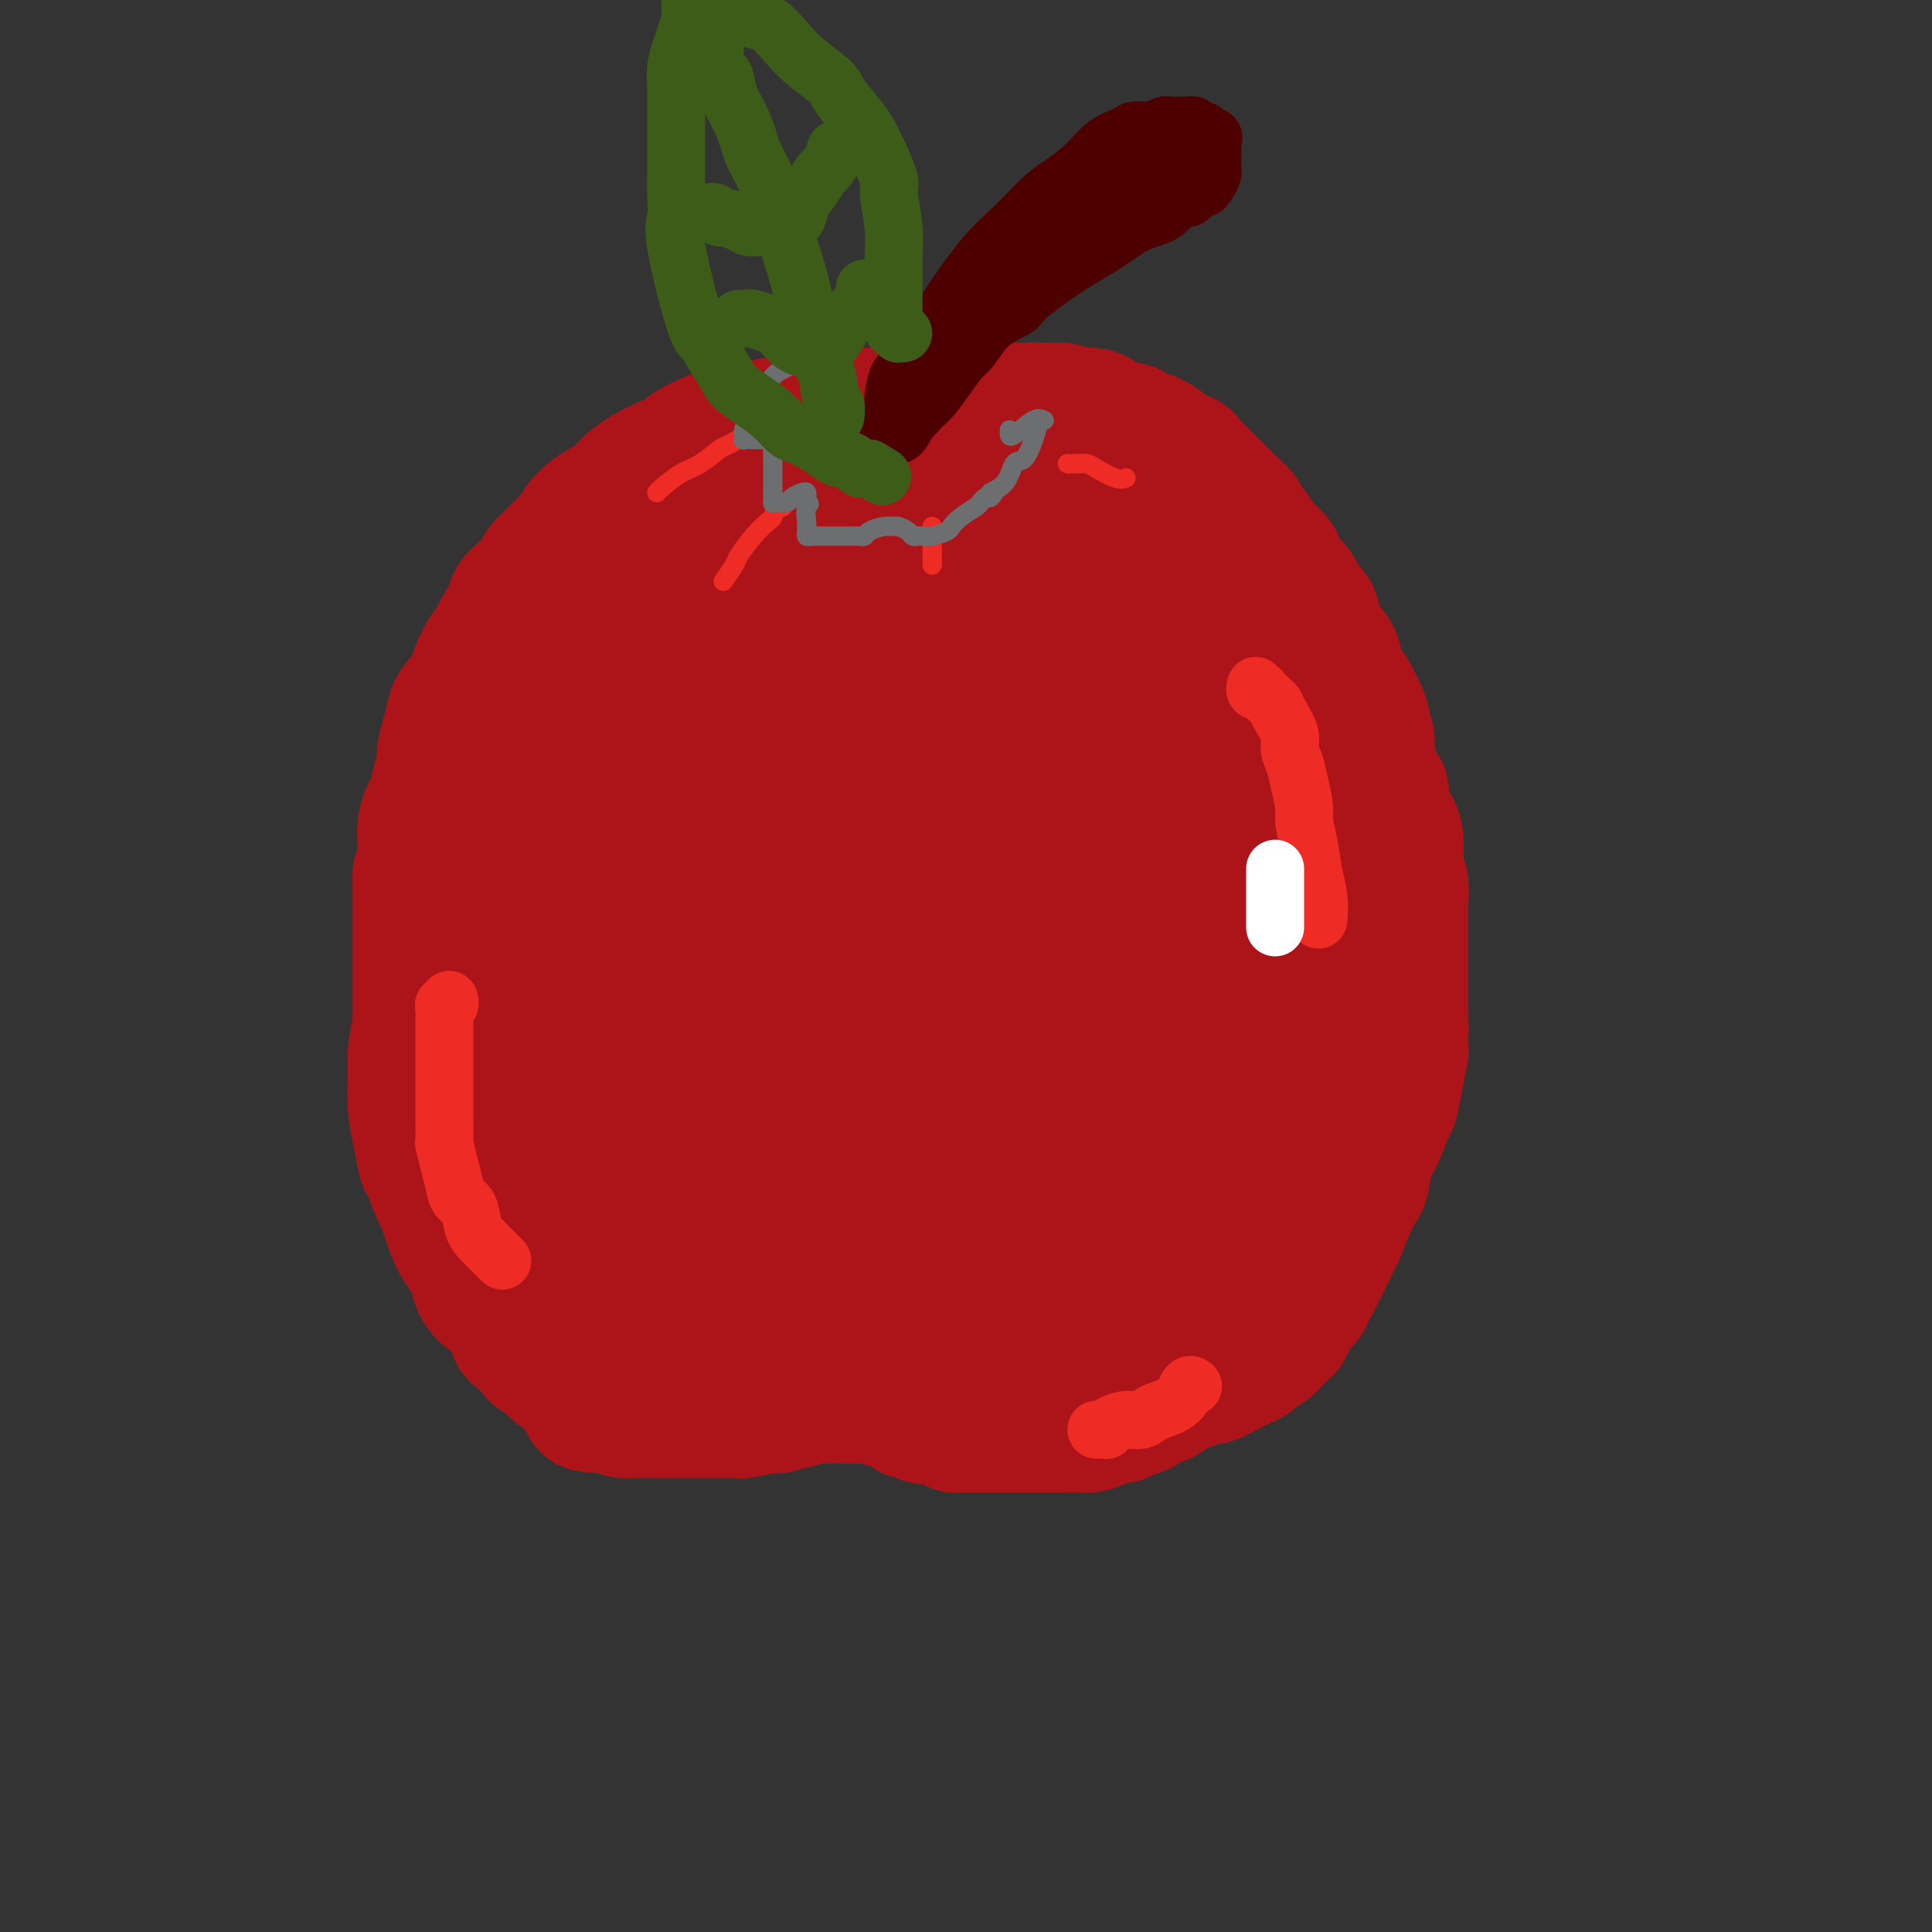 <svg viewBox='0 0 400 400' version='1.1' xmlns='http://www.w3.org/2000/svg' xmlns:xlink='http://www.w3.org/1999/xlink'><rect x="0" y="0" width="400" height="400" fill="#333333" stroke="none"/><g fill='none' stroke='rgb(173,20,25)' stroke-width='20' stroke-linecap='round' stroke-linejoin='round'><path d='M241,92c-0.449,-0.000 -0.899,-0.000 -1,0c-0.101,0.000 0.146,0.000 0,0c-0.146,-0.000 -0.685,-0.000 -1,0c-0.315,0.000 -0.406,0.000 -1,0c-0.594,-0.000 -1.693,-0.000 -2,0c-0.307,0.000 0.176,0.000 0,0c-0.176,-0.000 -1.012,-0.000 -2,0c-0.988,0.000 -2.127,0.000 -3,0c-0.873,-0.000 -1.478,-0.000 -2,0c-0.522,0.000 -0.960,0.000 -2,0c-1.040,-0.000 -2.682,-0.000 -4,0c-1.318,0.000 -2.311,0.000 -3,0c-0.689,-0.000 -1.074,-0.000 -2,0c-0.926,0.000 -2.392,0.000 -4,0c-1.608,-0.000 -3.359,-0.000 -5,0c-1.641,0.000 -3.172,0.000 -5,0c-1.828,-0.000 -3.953,-0.000 -5,0c-1.047,0.000 -1.014,0.000 -2,0c-0.986,-0.000 -2.989,-0.001 -5,0c-2.011,0.001 -4.030,0.004 -5,0c-0.970,-0.004 -0.890,-0.015 -2,0c-1.110,0.015 -3.411,0.056 -5,0c-1.589,-0.056 -2.466,-0.207 -4,0c-1.534,0.207 -3.724,0.774 -5,1c-1.276,0.226 -1.638,0.113 -2,0'/><path d='M169,93c-12.088,0.350 -6.309,0.727 -5,1c1.309,0.273 -1.851,0.444 -4,1c-2.149,0.556 -3.286,1.496 -4,2c-0.714,0.504 -1.003,0.572 -2,1c-0.997,0.428 -2.700,1.217 -4,2c-1.300,0.783 -2.196,1.561 -3,2c-0.804,0.439 -1.516,0.538 -3,1c-1.484,0.462 -3.741,1.286 -5,2c-1.259,0.714 -1.522,1.320 -2,2c-0.478,0.680 -1.173,1.436 -2,2c-0.827,0.564 -1.787,0.935 -3,2c-1.213,1.065 -2.681,2.822 -4,4c-1.319,1.178 -2.490,1.775 -3,2c-0.510,0.225 -0.359,0.077 -1,1c-0.641,0.923 -2.072,2.917 -3,4c-0.928,1.083 -1.351,1.254 -2,2c-0.649,0.746 -1.522,2.066 -2,3c-0.478,0.934 -0.560,1.481 -1,2c-0.440,0.519 -1.239,1.009 -2,2c-0.761,0.991 -1.484,2.482 -2,4c-0.516,1.518 -0.825,3.062 -1,4c-0.175,0.938 -0.217,1.270 -1,2c-0.783,0.730 -2.309,1.857 -3,3c-0.691,1.143 -0.549,2.302 -1,4c-0.451,1.698 -1.497,3.937 -2,5c-0.503,1.063 -0.463,0.951 -1,2c-0.537,1.049 -1.649,3.259 -2,5c-0.351,1.741 0.061,3.013 0,4c-0.061,0.987 -0.593,1.689 -1,3c-0.407,1.311 -0.688,3.232 -1,5c-0.312,1.768 -0.656,3.384 -1,5'/><path d='M98,177c-1.392,6.357 -0.373,5.751 0,6c0.373,0.249 0.100,1.353 0,3c-0.100,1.647 -0.027,3.837 0,6c0.027,2.163 0.007,4.299 0,6c-0.007,1.701 -0.002,2.966 0,4c0.002,1.034 0.001,1.837 0,3c-0.001,1.163 -0.001,2.687 0,5c0.001,2.313 0.003,5.417 0,7c-0.003,1.583 -0.013,1.647 0,2c0.013,0.353 0.048,0.996 0,2c-0.048,1.004 -0.179,2.370 0,4c0.179,1.630 0.668,3.525 1,5c0.332,1.475 0.508,2.529 1,4c0.492,1.471 1.301,3.358 2,5c0.699,1.642 1.290,3.039 2,5c0.710,1.961 1.541,4.487 2,6c0.459,1.513 0.546,2.015 1,3c0.454,0.985 1.274,2.454 2,4c0.726,1.546 1.358,3.167 2,5c0.642,1.833 1.295,3.876 2,5c0.705,1.124 1.462,1.330 2,2c0.538,0.670 0.856,1.805 2,3c1.144,1.195 3.112,2.452 4,3c0.888,0.548 0.694,0.388 1,1c0.306,0.612 1.111,1.995 2,3c0.889,1.005 1.862,1.631 3,2c1.138,0.369 2.440,0.480 3,1c0.560,0.520 0.377,1.449 1,2c0.623,0.551 2.052,0.725 3,1c0.948,0.275 1.414,0.650 2,1c0.586,0.350 1.293,0.675 2,1'/><path d='M138,287c4.004,2.985 1.515,0.449 1,0c-0.515,-0.449 0.946,1.190 2,2c1.054,0.810 1.701,0.791 2,1c0.299,0.209 0.250,0.644 1,1c0.750,0.356 2.299,0.631 3,1c0.701,0.369 0.553,0.831 1,1c0.447,0.169 1.488,0.045 2,0c0.512,-0.045 0.494,-0.012 1,0c0.506,0.012 1.535,0.003 2,0c0.465,-0.003 0.366,-0.001 1,0c0.634,0.001 2.000,0.000 3,0c1.000,-0.000 1.633,-0.000 2,0c0.367,0.000 0.468,0.000 1,0c0.532,-0.000 1.494,-0.000 2,0c0.506,0.000 0.554,0.000 1,0c0.446,-0.000 1.288,0.000 2,0c0.712,-0.000 1.294,-0.000 2,0c0.706,0.000 1.536,0.000 2,0c0.464,-0.000 0.561,-0.000 1,0c0.439,0.000 1.221,0.000 2,0c0.779,-0.000 1.554,-0.001 2,0c0.446,0.001 0.561,0.004 1,0c0.439,-0.004 1.202,-0.016 2,0c0.798,0.016 1.632,0.060 2,0c0.368,-0.060 0.268,-0.222 1,0c0.732,0.222 2.294,0.829 3,1c0.706,0.171 0.557,-0.095 1,0c0.443,0.095 1.480,0.551 2,1c0.520,0.449 0.525,0.890 1,1c0.475,0.110 1.422,-0.111 2,0c0.578,0.111 0.789,0.556 1,1'/><path d='M190,297c1.966,0.631 1.879,0.207 2,0c0.121,-0.207 0.448,-0.199 1,0c0.552,0.199 1.330,0.589 2,1c0.670,0.411 1.233,0.842 2,1c0.767,0.158 1.737,0.042 2,0c0.263,-0.042 -0.180,-0.011 0,0c0.180,0.011 0.982,0.003 2,0c1.018,-0.003 2.252,-0.001 3,0c0.748,0.001 1.011,0.000 1,0c-0.011,-0.000 -0.294,-0.000 1,0c1.294,0.000 4.167,0.000 6,0c1.833,-0.000 2.626,-0.000 3,0c0.374,0.000 0.330,0.001 1,0c0.670,-0.001 2.056,-0.003 3,0c0.944,0.003 1.446,0.011 2,0c0.554,-0.011 1.160,-0.040 2,0c0.840,0.040 1.915,0.151 3,0c1.085,-0.151 2.180,-0.564 3,-1c0.820,-0.436 1.365,-0.895 2,-1c0.635,-0.105 1.358,0.145 2,0c0.642,-0.145 1.201,-0.686 2,-1c0.799,-0.314 1.838,-0.403 3,-1c1.162,-0.597 2.446,-1.703 3,-2c0.554,-0.297 0.379,0.216 1,0c0.621,-0.216 2.038,-1.159 3,-2c0.962,-0.841 1.468,-1.579 2,-2c0.532,-0.421 1.091,-0.525 2,-1c0.909,-0.475 2.168,-1.320 3,-2c0.832,-0.680 1.238,-1.194 2,-2c0.762,-0.806 1.881,-1.903 3,-3'/><path d='M257,281c2.003,-1.688 1.009,-0.909 1,-1c-0.009,-0.091 0.965,-1.054 2,-2c1.035,-0.946 2.130,-1.876 3,-3c0.870,-1.124 1.514,-2.441 2,-3c0.486,-0.559 0.813,-0.359 1,-1c0.187,-0.641 0.235,-2.124 1,-3c0.765,-0.876 2.246,-1.144 3,-2c0.754,-0.856 0.779,-2.298 1,-3c0.221,-0.702 0.636,-0.662 1,-1c0.364,-0.338 0.676,-1.053 1,-2c0.324,-0.947 0.660,-2.127 1,-3c0.340,-0.873 0.682,-1.441 1,-2c0.318,-0.559 0.610,-1.111 1,-2c0.390,-0.889 0.878,-2.116 1,-3c0.122,-0.884 -0.122,-1.425 0,-2c0.122,-0.575 0.611,-1.184 1,-2c0.389,-0.816 0.679,-1.838 1,-3c0.321,-1.162 0.673,-2.465 1,-4c0.327,-1.535 0.627,-3.301 1,-4c0.373,-0.699 0.818,-0.329 1,-1c0.182,-0.671 0.101,-2.383 0,-4c-0.101,-1.617 -0.223,-3.141 0,-4c0.223,-0.859 0.792,-1.054 1,-2c0.208,-0.946 0.056,-2.644 0,-4c-0.056,-1.356 -0.015,-2.369 0,-4c0.015,-1.631 0.004,-3.881 0,-5c-0.004,-1.119 -0.001,-1.106 0,-2c0.001,-0.894 0.000,-2.693 0,-4c-0.000,-1.307 -0.000,-2.121 0,-3c0.000,-0.879 0.000,-1.823 0,-3c-0.000,-1.177 -0.000,-2.589 0,-4'/><path d='M283,195c0.155,-6.173 0.041,-4.106 0,-4c-0.041,0.106 -0.010,-1.748 0,-3c0.010,-1.252 -0.000,-1.900 0,-3c0.000,-1.100 0.011,-2.651 0,-4c-0.011,-1.349 -0.046,-2.497 0,-4c0.046,-1.503 0.171,-3.361 0,-4c-0.171,-0.639 -0.637,-0.060 -1,-1c-0.363,-0.940 -0.622,-3.398 -1,-5c-0.378,-1.602 -0.876,-2.348 -1,-3c-0.124,-0.652 0.125,-1.210 0,-2c-0.125,-0.790 -0.624,-1.814 -1,-3c-0.376,-1.186 -0.628,-2.536 -1,-4c-0.372,-1.464 -0.863,-3.043 -1,-4c-0.137,-0.957 0.079,-1.292 0,-2c-0.079,-0.708 -0.453,-1.787 -1,-3c-0.547,-1.213 -1.267,-2.559 -2,-4c-0.733,-1.441 -1.478,-2.977 -2,-4c-0.522,-1.023 -0.822,-1.533 -1,-2c-0.178,-0.467 -0.236,-0.890 -1,-2c-0.764,-1.110 -2.236,-2.906 -3,-4c-0.764,-1.094 -0.820,-1.485 -1,-2c-0.180,-0.515 -0.484,-1.152 -1,-2c-0.516,-0.848 -1.244,-1.906 -2,-3c-0.756,-1.094 -1.539,-2.223 -2,-3c-0.461,-0.777 -0.599,-1.200 -1,-2c-0.401,-0.800 -1.065,-1.975 -2,-3c-0.935,-1.025 -2.140,-1.899 -3,-3c-0.860,-1.101 -1.375,-2.429 -2,-3c-0.625,-0.571 -1.361,-0.384 -2,-1c-0.639,-0.616 -1.183,-2.033 -2,-3c-0.817,-0.967 -1.909,-1.483 -3,-2'/><path d='M246,103c-2.159,-2.273 -1.556,-1.957 -2,-2c-0.444,-0.043 -1.935,-0.445 -3,-1c-1.065,-0.555 -1.706,-1.262 -3,-2c-1.294,-0.738 -3.243,-1.508 -4,-2c-0.757,-0.492 -0.322,-0.706 -1,-1c-0.678,-0.294 -2.467,-0.667 -4,-1c-1.533,-0.333 -2.809,-0.625 -4,-1c-1.191,-0.375 -2.296,-0.832 -4,-1c-1.704,-0.168 -4.008,-0.045 -5,0c-0.992,0.045 -0.672,0.012 -2,0c-1.328,-0.012 -4.303,-0.004 -6,0c-1.697,0.004 -2.117,0.004 -3,0c-0.883,-0.004 -2.229,-0.013 -4,0c-1.771,0.013 -3.967,0.049 -5,0c-1.033,-0.049 -0.903,-0.183 -2,0c-1.097,0.183 -3.420,0.682 -5,1c-1.580,0.318 -2.417,0.455 -4,1c-1.583,0.545 -3.912,1.499 -5,2c-1.088,0.501 -0.934,0.550 -2,1c-1.066,0.450 -3.351,1.301 -5,2c-1.649,0.699 -2.662,1.246 -4,2c-1.338,0.754 -3.000,1.717 -4,2c-1.000,0.283 -1.339,-0.112 -2,0c-0.661,0.112 -1.645,0.732 -3,2c-1.355,1.268 -3.080,3.183 -4,4c-0.920,0.817 -1.034,0.537 -2,1c-0.966,0.463 -2.785,1.671 -4,3c-1.215,1.329 -1.827,2.781 -3,4c-1.173,1.219 -2.907,2.205 -4,3c-1.093,0.795 -1.547,1.397 -2,2'/><path d='M141,122c-3.769,3.575 -3.693,4.013 -4,5c-0.307,0.987 -0.999,2.523 -2,4c-1.001,1.477 -2.310,2.893 -3,4c-0.690,1.107 -0.759,1.903 -1,3c-0.241,1.097 -0.654,2.495 -1,4c-0.346,1.505 -0.623,3.117 -1,4c-0.377,0.883 -0.852,1.035 -1,2c-0.148,0.965 0.032,2.741 0,4c-0.032,1.259 -0.276,1.999 0,3c0.276,1.001 1.072,2.261 1,3c-0.072,0.739 -1.011,0.957 0,1c1.011,0.043 3.972,-0.087 5,0c1.028,0.087 0.123,0.392 1,0c0.877,-0.392 3.534,-1.480 5,-2c1.466,-0.520 1.740,-0.473 3,-1c1.260,-0.527 3.506,-1.627 6,-3c2.494,-1.373 5.235,-3.020 7,-4c1.765,-0.980 2.556,-1.293 4,-2c1.444,-0.707 3.543,-1.807 6,-3c2.457,-1.193 5.271,-2.479 8,-4c2.729,-1.521 5.372,-3.276 7,-4c1.628,-0.724 2.240,-0.418 4,-1c1.760,-0.582 4.669,-2.052 7,-3c2.331,-0.948 4.083,-1.374 6,-2c1.917,-0.626 3.999,-1.453 5,-2c1.001,-0.547 0.922,-0.813 2,-1c1.078,-0.187 3.314,-0.293 5,-1c1.686,-0.707 2.823,-2.014 4,-3c1.177,-0.986 2.394,-1.650 3,-2c0.606,-0.350 0.602,-0.386 1,-1c0.398,-0.614 1.199,-1.807 2,-3'/><path d='M220,117c1.782,-1.984 1.238,-2.445 1,-3c-0.238,-0.555 -0.170,-1.205 0,-2c0.170,-0.795 0.442,-1.734 0,-3c-0.442,-1.266 -1.597,-2.860 -3,-4c-1.403,-1.140 -3.052,-1.827 -4,-2c-0.948,-0.173 -1.195,0.169 -3,0c-1.805,-0.169 -5.169,-0.848 -8,-1c-2.831,-0.152 -5.128,0.223 -8,1c-2.872,0.777 -6.318,1.955 -11,4c-4.682,2.045 -10.601,4.957 -15,8c-4.399,3.043 -7.277,6.216 -9,8c-1.723,1.784 -2.289,2.178 -4,4c-1.711,1.822 -4.565,5.073 -7,8c-2.435,2.927 -4.450,5.530 -6,8c-1.550,2.470 -2.635,4.806 -3,6c-0.365,1.194 -0.010,1.245 0,2c0.010,0.755 -0.326,2.213 0,3c0.326,0.787 1.314,0.904 2,1c0.686,0.096 1.071,0.170 3,0c1.929,-0.170 5.404,-0.584 8,-1c2.596,-0.416 4.313,-0.833 5,-1c0.687,-0.167 0.343,-0.083 0,0'/></g>
<g fill='none' stroke='rgb(173,20,25)' stroke-width='28' stroke-linecap='round' stroke-linejoin='round'><path d='M212,150c-0.788,-0.315 -1.577,-0.630 -2,-1c-0.423,-0.370 -0.481,-0.797 -1,-1c-0.519,-0.203 -1.497,-0.184 -4,0c-2.503,0.184 -6.529,0.533 -9,1c-2.471,0.467 -3.386,1.053 -6,2c-2.614,0.947 -6.928,2.255 -11,4c-4.072,1.745 -7.904,3.928 -10,5c-2.096,1.072 -2.456,1.033 -4,2c-1.544,0.967 -4.271,2.942 -6,5c-1.729,2.058 -2.461,4.201 -2,6c0.461,1.799 2.114,3.256 3,4c0.886,0.744 1.003,0.775 3,1c1.997,0.225 5.873,0.644 11,0c5.127,-0.644 11.506,-2.351 15,-3c3.494,-0.649 4.102,-0.238 7,-1c2.898,-0.762 8.087,-2.696 12,-4c3.913,-1.304 6.551,-1.979 9,-4c2.449,-2.021 4.709,-5.387 6,-7c1.291,-1.613 1.613,-1.474 2,-3c0.387,-1.526 0.840,-4.716 1,-7c0.160,-2.284 0.026,-3.662 -1,-6c-1.026,-2.338 -2.943,-5.635 -4,-7c-1.057,-1.365 -1.252,-0.798 -3,-2c-1.748,-1.202 -5.049,-4.175 -8,-6c-2.951,-1.825 -5.554,-2.503 -9,-3c-3.446,-0.497 -7.736,-0.813 -10,-1c-2.264,-0.187 -2.502,-0.246 -5,0c-2.498,0.246 -7.257,0.798 -11,2c-3.743,1.202 -6.469,3.054 -8,4c-1.531,0.946 -1.866,0.984 -3,2c-1.134,1.016 -3.067,3.008 -5,5'/><path d='M159,137c-3.259,2.778 -3.407,4.223 -3,6c0.407,1.777 1.369,3.888 2,5c0.631,1.112 0.929,1.226 2,2c1.071,0.774 2.913,2.207 5,3c2.087,0.793 4.417,0.945 8,1c3.583,0.055 8.418,0.012 10,0c1.582,-0.012 -0.091,0.005 5,0c5.091,-0.005 16.945,-0.032 22,0c5.055,0.032 3.312,0.125 5,0c1.688,-0.125 6.808,-0.466 10,-1c3.192,-0.534 4.457,-1.259 7,-2c2.543,-0.741 6.363,-1.497 8,-2c1.637,-0.503 1.092,-0.752 2,-1c0.908,-0.248 3.269,-0.495 5,-1c1.731,-0.505 2.831,-1.267 4,-2c1.169,-0.733 2.407,-1.438 3,-2c0.593,-0.562 0.541,-0.980 1,-1c0.459,-0.020 1.430,0.357 2,0c0.570,-0.357 0.741,-1.447 1,-2c0.259,-0.553 0.606,-0.570 1,-1c0.394,-0.430 0.835,-1.273 1,-2c0.165,-0.727 0.055,-1.338 0,-2c-0.055,-0.662 -0.057,-1.376 0,-2c0.057,-0.624 0.171,-1.160 0,-2c-0.171,-0.840 -0.626,-1.985 -1,-3c-0.374,-1.015 -0.667,-1.899 -1,-3c-0.333,-1.101 -0.708,-2.419 -1,-3c-0.292,-0.581 -0.502,-0.426 -1,-1c-0.498,-0.574 -1.285,-1.878 -2,-3c-0.715,-1.122 -1.357,-2.061 -2,-3'/><path d='M252,115c-1.364,-2.787 -0.773,-1.754 -1,-2c-0.227,-0.246 -1.272,-1.772 -2,-3c-0.728,-1.228 -1.140,-2.158 -2,-3c-0.860,-0.842 -2.167,-1.597 -3,-2c-0.833,-0.403 -1.191,-0.456 -2,-1c-0.809,-0.544 -2.071,-1.581 -3,-2c-0.929,-0.419 -1.527,-0.220 -3,-1c-1.473,-0.780 -3.821,-2.538 -5,-3c-1.179,-0.462 -1.189,0.370 -2,0c-0.811,-0.370 -2.424,-1.944 -4,-3c-1.576,-1.056 -3.116,-1.594 -4,-2c-0.884,-0.406 -1.113,-0.681 -2,-1c-0.887,-0.319 -2.432,-0.682 -4,-1c-1.568,-0.318 -3.159,-0.592 -5,-1c-1.841,-0.408 -3.933,-0.950 -5,-1c-1.067,-0.050 -1.110,0.393 -2,0c-0.890,-0.393 -2.628,-1.622 -4,-2c-1.372,-0.378 -2.379,0.095 -4,0c-1.621,-0.095 -3.856,-0.757 -5,-1c-1.144,-0.243 -1.197,-0.065 -2,0c-0.803,0.065 -2.357,0.018 -4,0c-1.643,-0.018 -3.375,-0.006 -5,0c-1.625,0.006 -3.144,0.004 -4,0c-0.856,-0.004 -1.050,-0.012 -2,0c-0.950,0.012 -2.656,0.045 -4,0c-1.344,-0.045 -2.328,-0.166 -3,0c-0.672,0.166 -1.034,0.619 -2,1c-0.966,0.381 -2.537,0.690 -4,1c-1.463,0.310 -2.817,0.622 -4,1c-1.183,0.378 -2.195,0.822 -3,1c-0.805,0.178 -1.402,0.089 -2,0'/><path d='M151,90c-2.986,0.733 -2.951,0.565 -4,1c-1.049,0.435 -3.182,1.471 -4,2c-0.818,0.529 -0.321,0.550 -1,1c-0.679,0.450 -2.533,1.327 -4,2c-1.467,0.673 -2.546,1.141 -4,2c-1.454,0.859 -3.282,2.107 -4,3c-0.718,0.893 -0.326,1.430 -1,2c-0.674,0.570 -2.415,1.174 -4,2c-1.585,0.826 -3.013,1.873 -4,3c-0.987,1.127 -1.533,2.335 -3,4c-1.467,1.665 -3.856,3.786 -5,5c-1.144,1.214 -1.044,1.520 -1,2c0.044,0.480 0.033,1.135 -1,2c-1.033,0.865 -3.088,1.941 -4,3c-0.912,1.059 -0.683,2.101 -1,3c-0.317,0.899 -1.182,1.656 -2,3c-0.818,1.344 -1.589,3.274 -2,4c-0.411,0.726 -0.463,0.248 -1,1c-0.537,0.752 -1.558,2.735 -2,4c-0.442,1.265 -0.304,1.813 -1,3c-0.696,1.187 -2.224,3.012 -3,4c-0.776,0.988 -0.799,1.138 -1,2c-0.201,0.862 -0.579,2.437 -1,4c-0.421,1.563 -0.886,3.114 -1,4c-0.114,0.886 0.123,1.108 0,2c-0.123,0.892 -0.607,2.454 -1,4c-0.393,1.546 -0.694,3.077 -1,4c-0.306,0.923 -0.618,1.237 -1,2c-0.382,0.763 -0.834,1.975 -1,3c-0.166,1.025 -0.048,1.864 0,3c0.048,1.136 0.024,2.568 0,4'/><path d='M88,178c-1.309,5.546 -1.083,3.410 -1,3c0.083,-0.410 0.022,0.905 0,2c-0.022,1.095 -0.006,1.969 0,3c0.006,1.031 0.002,2.220 0,3c-0.002,0.780 -0.000,1.151 0,2c0.000,0.849 0.000,2.177 0,3c-0.000,0.823 -0.000,1.142 0,3c0.000,1.858 0.000,5.254 0,7c-0.000,1.746 -0.001,1.842 0,2c0.001,0.158 0.004,0.376 0,1c-0.004,0.624 -0.015,1.652 0,3c0.015,1.348 0.056,3.017 0,4c-0.056,0.983 -0.209,1.281 0,2c0.209,0.719 0.781,1.859 1,3c0.219,1.141 0.086,2.282 0,3c-0.086,0.718 -0.125,1.014 0,2c0.125,0.986 0.414,2.662 1,4c0.586,1.338 1.470,2.336 2,3c0.530,0.664 0.705,0.992 1,2c0.295,1.008 0.711,2.697 1,4c0.289,1.303 0.449,2.222 1,3c0.551,0.778 1.491,1.417 2,2c0.509,0.583 0.588,1.111 1,2c0.412,0.889 1.156,2.139 2,3c0.844,0.861 1.788,1.334 2,2c0.212,0.666 -0.308,1.524 0,2c0.308,0.476 1.443,0.571 2,1c0.557,0.429 0.534,1.192 1,2c0.466,0.808 1.419,1.659 2,2c0.581,0.341 0.791,0.170 1,0'/><path d='M107,256c3.130,4.433 1.955,1.516 2,1c0.045,-0.516 1.310,1.370 2,2c0.690,0.630 0.805,0.005 1,0c0.195,-0.005 0.471,0.611 1,1c0.529,0.389 1.310,0.552 2,1c0.690,0.448 1.290,1.181 2,2c0.710,0.819 1.531,1.725 2,2c0.469,0.275 0.588,-0.082 1,0c0.412,0.082 1.119,0.604 2,1c0.881,0.396 1.937,0.666 2,1c0.063,0.334 -0.867,0.734 0,1c0.867,0.266 3.530,0.400 5,1c1.470,0.600 1.746,1.667 2,2c0.254,0.333 0.487,-0.069 1,0c0.513,0.069 1.306,0.610 2,1c0.694,0.390 1.289,0.630 2,1c0.711,0.370 1.536,0.870 2,1c0.464,0.130 0.566,-0.110 1,0c0.434,0.110 1.201,0.569 2,1c0.799,0.431 1.631,0.833 2,1c0.369,0.167 0.274,0.097 1,0c0.726,-0.097 2.273,-0.222 3,0c0.727,0.222 0.634,0.792 1,1c0.366,0.208 1.191,0.056 2,0c0.809,-0.056 1.602,-0.015 2,0c0.398,0.015 0.399,0.004 1,0c0.601,-0.004 1.800,-0.001 3,0c1.200,0.001 2.400,0.000 3,0c0.600,-0.000 0.600,-0.000 1,0c0.400,0.000 1.200,0.000 2,0'/><path d='M162,277c4.342,0.464 3.199,0.124 3,0c-0.199,-0.124 0.548,-0.032 1,0c0.452,0.032 0.610,0.005 1,0c0.390,-0.005 1.011,0.012 2,0c0.989,-0.012 2.347,-0.055 3,0c0.653,0.055 0.602,0.207 1,0c0.398,-0.207 1.244,-0.774 2,-1c0.756,-0.226 1.421,-0.112 2,0c0.579,0.112 1.073,0.222 2,0c0.927,-0.222 2.286,-0.777 3,-1c0.714,-0.223 0.784,-0.114 1,0c0.216,0.114 0.580,0.233 1,0c0.420,-0.233 0.897,-0.819 1,-1c0.103,-0.181 -0.168,0.044 0,0c0.168,-0.044 0.776,-0.358 1,-1c0.224,-0.642 0.064,-1.612 0,-2c-0.064,-0.388 -0.032,-0.194 0,0'/><path d='M164,97c-0.000,-0.457 -0.001,-0.915 0,-1c0.001,-0.085 0.003,0.202 0,0c-0.003,-0.202 -0.011,-0.894 0,-1c0.011,-0.106 0.041,0.375 0,0c-0.041,-0.375 -0.152,-1.607 0,-2c0.152,-0.393 0.566,0.053 1,0c0.434,-0.053 0.889,-0.606 1,-1c0.111,-0.394 -0.123,-0.627 0,-1c0.123,-0.373 0.601,-0.884 1,-1c0.399,-0.116 0.717,0.162 1,0c0.283,-0.162 0.529,-0.765 1,-1c0.471,-0.235 1.167,-0.102 2,0c0.833,0.102 1.804,0.172 2,0c0.196,-0.172 -0.383,-0.586 0,-1c0.383,-0.414 1.729,-0.829 3,-1c1.271,-0.171 2.467,-0.098 3,0c0.533,0.098 0.403,0.222 1,0c0.597,-0.222 1.920,-0.791 3,-1c1.080,-0.209 1.916,-0.060 3,0c1.084,0.060 2.417,0.030 3,0c0.583,-0.030 0.417,-0.061 1,0c0.583,0.061 1.917,0.212 3,0c1.083,-0.212 1.915,-0.789 3,-1c1.085,-0.211 2.421,-0.057 3,0c0.579,0.057 0.399,0.015 1,0c0.601,-0.015 1.981,-0.004 3,0c1.019,0.004 1.675,0.001 2,0c0.325,-0.001 0.318,-0.000 1,0c0.682,0.000 2.052,0.000 3,0c0.948,-0.000 1.474,-0.000 2,0'/><path d='M211,85c6.055,-0.308 3.693,-0.079 3,0c-0.693,0.079 0.285,0.007 1,0c0.715,-0.007 1.169,0.050 2,0c0.831,-0.050 2.041,-0.208 3,0c0.959,0.208 1.667,0.781 2,1c0.333,0.219 0.290,0.082 1,0c0.710,-0.082 2.172,-0.110 3,0c0.828,0.110 1.022,0.359 2,1c0.978,0.641 2.740,1.674 4,2c1.260,0.326 2.018,-0.054 2,0c-0.018,0.054 -0.813,0.543 0,1c0.813,0.457 3.234,0.882 4,1c0.766,0.118 -0.122,-0.071 0,0c0.122,0.071 1.254,0.403 2,1c0.746,0.597 1.106,1.458 2,2c0.894,0.542 2.323,0.765 3,1c0.677,0.235 0.602,0.483 1,1c0.398,0.517 1.270,1.302 2,2c0.730,0.698 1.318,1.308 2,2c0.682,0.692 1.459,1.466 2,2c0.541,0.534 0.845,0.828 1,1c0.155,0.172 0.161,0.222 1,1c0.839,0.778 2.510,2.282 3,3c0.490,0.718 -0.200,0.649 0,1c0.200,0.351 1.289,1.123 2,2c0.711,0.877 1.045,1.859 2,3c0.955,1.141 2.532,2.441 3,3c0.468,0.559 -0.174,0.377 0,1c0.174,0.623 1.162,2.052 2,3c0.838,0.948 1.525,1.414 2,2c0.475,0.586 0.737,1.293 1,2'/><path d='M269,124c4.119,5.029 2.417,3.103 2,3c-0.417,-0.103 0.451,1.618 1,3c0.549,1.382 0.778,2.425 1,3c0.222,0.575 0.435,0.683 1,1c0.565,0.317 1.481,0.844 2,2c0.519,1.156 0.640,2.942 1,4c0.360,1.058 0.957,1.388 2,3c1.043,1.612 2.531,4.507 3,6c0.469,1.493 -0.082,1.584 0,2c0.082,0.416 0.797,1.157 1,2c0.203,0.843 -0.105,1.789 0,3c0.105,1.211 0.623,2.688 1,4c0.377,1.312 0.613,2.460 1,3c0.387,0.540 0.927,0.471 1,1c0.073,0.529 -0.320,1.657 0,3c0.320,1.343 1.353,2.902 2,4c0.647,1.098 0.909,1.734 1,3c0.091,1.266 0.010,3.161 0,4c-0.010,0.839 0.050,0.623 0,1c-0.050,0.377 -0.210,1.347 0,2c0.210,0.653 0.788,0.989 1,2c0.212,1.011 0.057,2.697 0,4c-0.057,1.303 -0.015,2.223 0,3c0.015,0.777 0.004,1.409 0,2c-0.004,0.591 -0.001,1.140 0,2c0.001,0.860 0.000,2.032 0,3c-0.000,0.968 -0.000,1.734 0,3c0.000,1.266 0.000,3.033 0,4c-0.000,0.967 -0.000,1.133 0,2c0.000,0.867 0.000,2.433 0,4'/><path d='M290,210c0.158,5.796 0.053,2.285 0,2c-0.053,-0.285 -0.055,2.655 0,4c0.055,1.345 0.167,1.094 0,2c-0.167,0.906 -0.612,2.967 -1,5c-0.388,2.033 -0.720,4.037 -1,5c-0.280,0.963 -0.508,0.886 -1,2c-0.492,1.114 -1.248,3.419 -2,5c-0.752,1.581 -1.502,2.439 -2,4c-0.498,1.561 -0.745,3.824 -1,5c-0.255,1.176 -0.517,1.266 -1,2c-0.483,0.734 -1.188,2.112 -2,4c-0.812,1.888 -1.731,4.287 -2,5c-0.269,0.713 0.113,-0.259 -1,2c-1.113,2.259 -3.722,7.751 -5,10c-1.278,2.249 -1.225,1.256 -1,1c0.225,-0.256 0.624,0.224 0,1c-0.624,0.776 -2.269,1.847 -3,3c-0.731,1.153 -0.548,2.389 -1,3c-0.452,0.611 -1.539,0.597 -2,1c-0.461,0.403 -0.298,1.221 -1,2c-0.702,0.779 -2.271,1.518 -3,2c-0.729,0.482 -0.619,0.708 -1,1c-0.381,0.292 -1.252,0.652 -2,1c-0.748,0.348 -1.372,0.685 -2,1c-0.628,0.315 -1.259,0.609 -2,1c-0.741,0.391 -1.591,0.878 -2,1c-0.409,0.122 -0.378,-0.122 -1,0c-0.622,0.122 -1.898,0.610 -3,1c-1.102,0.390 -2.029,0.683 -3,1c-0.971,0.317 -1.985,0.659 -3,1'/><path d='M241,288c-4.296,2.193 -2.536,1.176 -2,1c0.536,-0.176 -0.154,0.489 -1,1c-0.846,0.511 -1.850,0.869 -3,1c-1.150,0.131 -2.447,0.035 -3,0c-0.553,-0.035 -0.362,-0.009 -1,0c-0.638,0.009 -2.106,0.003 -3,0c-0.894,-0.003 -1.213,-0.001 -2,0c-0.787,0.001 -2.042,0.000 -3,0c-0.958,-0.000 -1.618,-0.000 -2,0c-0.382,0.000 -0.485,0.000 -1,0c-0.515,-0.000 -1.442,0.000 -2,0c-0.558,-0.000 -0.749,-0.000 -1,0c-0.251,0.000 -0.564,0.000 -2,0c-1.436,-0.000 -3.995,-0.000 -5,0c-1.005,0.000 -0.457,0.001 -1,0c-0.543,-0.001 -2.176,-0.004 -3,0c-0.824,0.004 -0.840,0.015 -1,0c-0.160,-0.015 -0.463,-0.056 -1,0c-0.537,0.056 -1.308,0.207 -2,0c-0.692,-0.207 -1.307,-0.774 -2,-1c-0.693,-0.226 -1.466,-0.113 -2,0c-0.534,0.113 -0.829,0.226 -1,0c-0.171,-0.226 -0.220,-0.793 -1,-1c-0.780,-0.207 -2.293,-0.056 -3,0c-0.707,0.056 -0.609,0.015 -1,0c-0.391,-0.015 -1.270,-0.004 -2,0c-0.730,0.004 -1.312,0.001 -2,0c-0.688,-0.001 -1.482,-0.000 -2,0c-0.518,0.000 -0.759,0.000 -1,0'/><path d='M185,289c-8.076,-0.309 -3.266,-0.083 -2,0c1.266,0.083 -1.013,0.022 -2,0c-0.987,-0.022 -0.683,-0.006 -1,0c-0.317,0.006 -1.257,0.002 -2,0c-0.743,-0.002 -1.291,-0.002 -2,0c-0.709,0.002 -1.581,0.004 -2,0c-0.419,-0.004 -0.386,-0.016 -1,0c-0.614,0.016 -1.874,0.061 -3,0c-1.126,-0.061 -2.119,-0.228 -3,0c-0.881,0.228 -1.652,0.849 -2,1c-0.348,0.151 -0.273,-0.170 -1,0c-0.727,0.170 -2.254,0.830 -3,1c-0.746,0.170 -0.709,-0.151 -2,0c-1.291,0.151 -3.911,0.772 -5,1c-1.089,0.228 -0.649,0.061 -1,0c-0.351,-0.061 -1.494,-0.016 -2,0c-0.506,0.016 -0.376,0.004 -1,0c-0.624,-0.004 -2.001,-0.001 -3,0c-0.999,0.001 -1.619,0.000 -2,0c-0.381,-0.000 -0.522,-0.000 -1,0c-0.478,0.000 -1.293,0.000 -2,0c-0.707,-0.000 -1.305,-0.000 -2,0c-0.695,0.000 -1.485,0.000 -2,0c-0.515,-0.000 -0.753,-0.000 -1,0c-0.247,0.000 -0.503,0.001 -1,0c-0.497,-0.001 -1.235,-0.003 -2,0c-0.765,0.003 -1.555,0.011 -2,0c-0.445,-0.011 -0.543,-0.041 -1,0c-0.457,0.041 -1.273,0.155 -2,0c-0.727,-0.155 -1.363,-0.577 -2,-1'/><path d='M127,291c-9.373,0.050 -3.806,-0.826 -2,-1c1.806,-0.174 -0.149,0.353 -1,0c-0.851,-0.353 -0.598,-1.585 -1,-2c-0.402,-0.415 -1.460,-0.013 -2,0c-0.540,0.013 -0.563,-0.364 -1,-1c-0.437,-0.636 -1.287,-1.532 -2,-2c-0.713,-0.468 -1.288,-0.510 -2,-1c-0.712,-0.490 -1.562,-1.430 -2,-2c-0.438,-0.570 -0.466,-0.772 -1,-1c-0.534,-0.228 -1.575,-0.482 -2,-1c-0.425,-0.518 -0.235,-1.298 -1,-2c-0.765,-0.702 -2.484,-1.324 -3,-2c-0.516,-0.676 0.170,-1.404 0,-2c-0.170,-0.596 -1.196,-1.059 -2,-2c-0.804,-0.941 -1.387,-2.361 -2,-3c-0.613,-0.639 -1.257,-0.498 -2,-1c-0.743,-0.502 -1.584,-1.646 -2,-3c-0.416,-1.354 -0.405,-2.917 -1,-4c-0.595,-1.083 -1.794,-1.688 -3,-4c-1.206,-2.312 -2.417,-6.333 -3,-8c-0.583,-1.667 -0.538,-0.981 -1,-2c-0.462,-1.019 -1.430,-3.743 -2,-5c-0.570,-1.257 -0.742,-1.048 -1,-2c-0.258,-0.952 -0.603,-3.065 -1,-5c-0.397,-1.935 -0.847,-3.693 -1,-6c-0.153,-2.307 -0.011,-5.162 0,-7c0.011,-1.838 -0.111,-2.658 0,-4c0.111,-1.342 0.453,-3.208 1,-6c0.547,-2.792 1.299,-6.512 2,-9c0.701,-2.488 1.350,-3.744 2,-5'/><path d='M91,198c1.354,-4.635 2.237,-6.224 4,-9c1.763,-2.776 4.404,-6.740 6,-9c1.596,-2.260 2.148,-2.815 4,-5c1.852,-2.185 5.006,-5.998 8,-9c2.994,-3.002 5.830,-5.192 9,-8c3.170,-2.808 6.675,-6.234 9,-8c2.325,-1.766 3.472,-1.873 6,-3c2.528,-1.127 6.438,-3.275 10,-5c3.562,-1.725 6.775,-3.027 10,-4c3.225,-0.973 6.462,-1.617 9,-2c2.538,-0.383 4.377,-0.504 6,-1c1.623,-0.496 3.030,-1.366 9,-1c5.970,0.366 16.502,1.968 21,3c4.498,1.032 2.961,1.495 3,2c0.039,0.505 1.652,1.053 3,2c1.348,0.947 2.430,2.295 3,4c0.570,1.705 0.626,3.769 1,5c0.374,1.231 1.065,1.629 0,3c-1.065,1.371 -3.888,3.714 -6,6c-2.112,2.286 -3.515,4.515 -7,7c-3.485,2.485 -9.052,5.228 -12,7c-2.948,1.772 -3.275,2.575 -6,4c-2.725,1.425 -7.846,3.474 -13,5c-5.154,1.526 -10.341,2.529 -13,3c-2.659,0.471 -2.791,0.411 -5,0c-2.209,-0.411 -6.495,-1.174 -10,-2c-3.505,-0.826 -6.228,-1.716 -8,-4c-1.772,-2.284 -2.592,-5.961 -3,-8c-0.408,-2.039 -0.402,-2.440 0,-5c0.402,-2.560 1.201,-7.280 2,-12'/><path d='M131,154c1.113,-4.720 2.897,-8.019 6,-12c3.103,-3.981 7.526,-8.644 10,-11c2.474,-2.356 3.000,-2.404 6,-4c3.000,-1.596 8.473,-4.738 13,-7c4.527,-2.262 8.106,-3.643 13,-4c4.894,-0.357 11.102,0.309 14,0c2.898,-0.309 2.485,-1.593 8,0c5.515,1.593 16.958,6.063 22,8c5.042,1.937 3.682,1.342 4,3c0.318,1.658 2.316,5.568 5,7c2.684,1.432 6.056,0.387 1,7c-5.056,6.613 -18.541,20.883 -25,27c-6.459,6.117 -5.892,4.080 -9,5c-3.108,0.920 -9.893,4.796 -18,9c-8.107,4.204 -17.537,8.735 -22,11c-4.463,2.265 -3.957,2.262 -6,3c-2.043,0.738 -6.633,2.216 -10,3c-3.367,0.784 -5.511,0.874 -7,1c-1.489,0.126 -2.322,0.290 -3,0c-0.678,-0.290 -1.202,-1.032 -1,-2c0.202,-0.968 1.129,-2.161 2,-4c0.871,-1.839 1.687,-4.323 4,-7c2.313,-2.677 6.122,-5.546 8,-7c1.878,-1.454 1.823,-1.493 4,-3c2.177,-1.507 6.586,-4.483 11,-7c4.414,-2.517 8.833,-4.576 12,-6c3.167,-1.424 5.084,-2.212 7,-3'/><path d='M180,161c7.608,-3.728 9.627,-3.547 13,-4c3.373,-0.453 8.101,-1.540 12,-2c3.899,-0.460 6.969,-0.294 10,0c3.031,0.294 6.023,0.716 8,1c1.977,0.284 2.938,0.431 4,1c1.062,0.569 2.227,1.560 3,3c0.773,1.440 1.156,3.328 2,4c0.844,0.672 2.148,0.128 0,2c-2.148,1.872 -7.747,6.159 -11,8c-3.253,1.841 -4.160,1.235 -5,1c-0.840,-0.235 -1.615,-0.101 -4,0c-2.385,0.101 -6.382,0.167 -10,0c-3.618,-0.167 -6.857,-0.569 -11,-1c-4.143,-0.431 -9.189,-0.892 -12,-1c-2.811,-0.108 -3.385,0.137 -6,0c-2.615,-0.137 -7.270,-0.656 -11,-1c-3.730,-0.344 -6.534,-0.514 -10,0c-3.466,0.514 -7.595,1.713 -10,2c-2.405,0.287 -3.085,-0.338 -5,1c-1.915,1.338 -5.066,4.640 -8,8c-2.934,3.360 -5.650,6.777 -7,9c-1.350,2.223 -1.333,3.251 -2,6c-0.667,2.749 -2.019,7.219 -3,11c-0.981,3.781 -1.592,6.874 -2,10c-0.408,3.126 -0.613,6.287 0,9c0.613,2.713 2.043,4.978 3,6c0.957,1.022 1.442,0.800 3,1c1.558,0.200 4.189,0.823 8,0c3.811,-0.823 8.803,-3.092 12,-5c3.197,-1.908 4.598,-3.454 6,-5'/><path d='M147,225c5.135,-3.039 8.971,-5.636 13,-9c4.029,-3.364 8.251,-7.497 12,-12c3.749,-4.503 7.027,-9.378 9,-12c1.973,-2.622 2.643,-2.991 4,-5c1.357,-2.009 3.401,-5.657 5,-9c1.599,-3.343 2.752,-6.380 3,-8c0.248,-1.620 -0.409,-1.823 0,-3c0.409,-1.177 1.883,-3.328 -1,-5c-2.883,-1.672 -10.124,-2.864 -14,-3c-3.876,-0.136 -4.387,0.783 -5,1c-0.613,0.217 -1.326,-0.269 -4,1c-2.674,1.269 -7.307,4.294 -10,6c-2.693,1.706 -3.445,2.094 -6,4c-2.555,1.906 -6.912,5.330 -10,9c-3.088,3.670 -4.906,7.585 -7,12c-2.094,4.415 -4.463,9.330 -6,12c-1.537,2.670 -2.240,3.095 -3,6c-0.760,2.905 -1.575,8.289 -2,12c-0.425,3.711 -0.458,5.748 0,8c0.458,2.252 1.407,4.719 2,6c0.593,1.281 0.831,1.375 2,2c1.169,0.625 3.270,1.783 6,2c2.730,0.217 6.089,-0.505 8,-1c1.911,-0.495 2.373,-0.764 5,-2c2.627,-1.236 7.419,-3.441 12,-6c4.581,-2.559 8.951,-5.473 14,-9c5.049,-3.527 10.776,-7.667 14,-10c3.224,-2.333 3.945,-2.859 7,-5c3.055,-2.141 8.444,-5.897 13,-9c4.556,-3.103 8.278,-5.551 12,-8'/><path d='M220,190c9.936,-6.812 4.776,-3.342 5,-3c0.224,0.342 5.833,-2.443 10,-4c4.167,-1.557 6.893,-1.885 9,-2c2.107,-0.115 3.594,-0.017 5,1c1.406,1.017 2.730,2.952 3,4c0.270,1.048 -0.515,1.208 0,2c0.515,0.792 2.331,2.215 0,7c-2.331,4.785 -8.808,12.931 -12,17c-3.192,4.069 -3.098,4.062 -6,6c-2.902,1.938 -8.798,5.822 -12,8c-3.202,2.178 -3.710,2.652 -7,4c-3.290,1.348 -9.363,3.571 -14,5c-4.637,1.429 -7.839,2.062 -12,2c-4.161,-0.062 -9.283,-0.821 -12,-1c-2.717,-0.179 -3.030,0.222 -5,0c-1.970,-0.222 -5.598,-1.066 -8,-3c-2.402,-1.934 -3.579,-4.957 -4,-8c-0.421,-3.043 -0.086,-6.106 0,-8c0.086,-1.894 -0.077,-2.619 1,-5c1.077,-2.381 3.395,-6.416 6,-10c2.605,-3.584 5.496,-6.716 9,-10c3.504,-3.284 7.622,-6.720 10,-9c2.378,-2.280 3.017,-3.402 6,-5c2.983,-1.598 8.308,-3.671 13,-6c4.692,-2.329 8.749,-4.915 11,-6c2.251,-1.085 2.697,-0.669 5,-1c2.303,-0.331 6.463,-1.408 10,-2c3.537,-0.592 6.452,-0.698 9,0c2.548,0.698 4.728,2.199 6,3c1.272,0.801 1.636,0.900 2,1'/><path d='M248,167c3.194,1.293 2.681,2.525 3,5c0.319,2.475 1.472,6.194 2,8c0.528,1.806 0.433,1.697 0,4c-0.433,2.303 -1.203,7.016 -2,11c-0.797,3.984 -1.621,7.240 -3,11c-1.379,3.760 -3.314,8.023 -4,10c-0.686,1.977 -0.122,1.667 -2,4c-1.878,2.333 -6.198,7.309 -8,9c-1.802,1.691 -1.087,0.097 -1,-1c0.087,-1.097 -0.456,-1.696 -1,-3c-0.544,-1.304 -1.089,-3.312 -1,-7c0.089,-3.688 0.814,-9.056 1,-12c0.186,-2.944 -0.166,-3.464 0,-6c0.166,-2.536 0.850,-7.090 2,-11c1.150,-3.910 2.764,-7.178 4,-11c1.236,-3.822 2.092,-8.198 3,-10c0.908,-1.802 1.866,-1.029 3,-2c1.134,-0.971 2.443,-3.687 4,-5c1.557,-1.313 3.363,-1.222 5,-1c1.637,0.222 3.107,0.575 4,1c0.893,0.425 1.209,0.922 2,2c0.791,1.078 2.056,2.736 3,5c0.944,2.264 1.565,5.132 2,7c0.435,1.868 0.683,2.734 1,5c0.317,2.266 0.703,5.931 1,9c0.297,3.069 0.505,5.540 0,9c-0.505,3.460 -1.723,7.907 -2,10c-0.277,2.093 0.387,1.833 0,4c-0.387,2.167 -1.825,6.762 -3,10c-1.175,3.238 -2.088,5.119 -3,7'/><path d='M258,229c-1.784,4.174 -3.245,6.108 -4,7c-0.755,0.892 -0.806,0.742 -2,2c-1.194,1.258 -3.533,3.925 -6,6c-2.467,2.075 -5.063,3.557 -8,5c-2.937,1.443 -6.217,2.845 -8,4c-1.783,1.155 -2.070,2.061 -4,3c-1.930,0.939 -5.505,1.912 -8,3c-2.495,1.088 -3.912,2.292 -8,3c-4.088,0.708 -10.848,0.919 -14,1c-3.152,0.081 -2.697,0.032 -4,0c-1.303,-0.032 -4.365,-0.046 -6,0c-1.635,0.046 -1.844,0.153 -3,0c-1.156,-0.153 -3.258,-0.566 -5,-1c-1.742,-0.434 -3.125,-0.890 -4,-1c-0.875,-0.110 -1.241,0.125 -2,0c-0.759,-0.125 -1.909,-0.611 -3,-1c-1.091,-0.389 -2.123,-0.682 -3,-1c-0.877,-0.318 -1.600,-0.662 -2,-1c-0.400,-0.338 -0.477,-0.669 -1,-1c-0.523,-0.331 -1.491,-0.663 -2,-1c-0.509,-0.337 -0.559,-0.679 -1,-1c-0.441,-0.321 -1.274,-0.622 -2,-1c-0.726,-0.378 -1.345,-0.833 -2,-1c-0.655,-0.167 -1.345,-0.044 -2,0c-0.655,0.044 -1.275,0.011 -2,0c-0.725,-0.011 -1.553,-0.000 -2,0c-0.447,0.000 -0.511,-0.010 -1,0c-0.489,0.010 -1.401,0.041 -2,0c-0.599,-0.041 -0.885,-0.155 -1,0c-0.115,0.155 -0.057,0.577 0,1'/><path d='M146,254c-1.515,0.485 -0.301,1.199 0,2c0.301,0.801 -0.310,1.691 0,3c0.310,1.309 1.542,3.037 2,4c0.458,0.963 0.142,1.160 1,2c0.858,0.840 2.891,2.321 5,3c2.109,0.679 4.293,0.554 7,1c2.707,0.446 5.937,1.463 8,2c2.063,0.537 2.960,0.596 6,0c3.040,-0.596 8.225,-1.845 12,-2c3.775,-0.155 6.142,0.786 14,-3c7.858,-3.786 21.208,-12.300 27,-16c5.792,-3.700 4.028,-2.588 4,-3c-0.028,-0.412 1.682,-2.348 3,-4c1.318,-1.652 2.243,-3.020 3,-5c0.757,-1.980 1.345,-4.573 2,-7c0.655,-2.427 1.377,-4.689 1,-7c-0.377,-2.311 -1.855,-4.671 -3,-6c-1.145,-1.329 -1.959,-1.628 -4,-2c-2.041,-0.372 -5.308,-0.817 -9,-1c-3.692,-0.183 -7.809,-0.105 -10,0c-2.191,0.105 -2.456,0.235 -5,1c-2.544,0.765 -7.367,2.165 -11,4c-3.633,1.835 -6.076,4.107 -9,7c-2.924,2.893 -6.328,6.408 -8,8c-1.672,1.592 -1.612,1.262 -3,3c-1.388,1.738 -4.223,5.543 -6,8c-1.777,2.457 -2.497,3.566 -3,5c-0.503,1.434 -0.789,3.194 -1,4c-0.211,0.806 -0.346,0.659 0,1c0.346,0.341 1.173,1.171 2,2'/><path d='M171,258c0.177,1.962 1.618,0.867 4,0c2.382,-0.867 5.705,-1.504 8,-2c2.295,-0.496 3.562,-0.849 6,-2c2.438,-1.151 6.046,-3.098 10,-5c3.954,-1.902 8.254,-3.759 11,-5c2.746,-1.241 3.940,-1.864 6,-3c2.060,-1.136 4.988,-2.783 9,-5c4.012,-2.217 9.107,-5.002 11,-6c1.893,-0.998 0.583,-0.209 0,0c-0.583,0.209 -0.438,-0.160 -2,0c-1.562,0.160 -4.830,0.851 -7,1c-2.170,0.149 -3.241,-0.244 -6,0c-2.759,0.244 -7.205,1.124 -12,2c-4.795,0.876 -9.940,1.747 -13,2c-3.060,0.253 -4.037,-0.113 -7,0c-2.963,0.113 -7.913,0.706 -12,1c-4.087,0.294 -7.312,0.289 -11,0c-3.688,-0.289 -7.840,-0.863 -10,-1c-2.160,-0.137 -2.328,0.162 -4,0c-1.672,-0.162 -4.848,-0.786 -7,-1c-2.152,-0.214 -3.280,-0.020 -5,0c-1.720,0.020 -4.033,-0.134 -5,0c-0.967,0.134 -0.587,0.557 -1,1c-0.413,0.443 -1.618,0.905 -2,2c-0.382,1.095 0.061,2.824 0,4c-0.061,1.176 -0.625,1.800 0,3c0.625,1.200 2.437,2.977 4,5c1.563,2.023 2.875,4.292 5,6c2.125,1.708 5.062,2.854 8,4'/><path d='M149,259c3.181,2.720 2.632,2.020 5,2c2.368,-0.020 7.653,0.639 12,1c4.347,0.361 7.756,0.423 13,0c5.244,-0.423 12.323,-1.330 16,-2c3.677,-0.670 3.953,-1.104 7,-2c3.047,-0.896 8.866,-2.256 14,-4c5.134,-1.744 9.584,-3.872 12,-5c2.416,-1.128 2.799,-1.255 5,-2c2.201,-0.745 6.219,-2.108 9,-3c2.781,-0.892 4.325,-1.312 7,-2c2.675,-0.688 6.482,-1.645 8,-2c1.518,-0.355 0.747,-0.109 1,0c0.253,0.109 1.532,0.082 2,0c0.468,-0.082 0.127,-0.218 0,0c-0.127,0.218 -0.040,0.791 0,1c0.040,0.209 0.031,0.055 0,1c-0.031,0.945 -0.085,2.989 0,4c0.085,1.011 0.308,0.988 0,2c-0.308,1.012 -1.147,3.059 -2,5c-0.853,1.941 -1.719,3.778 -3,6c-1.281,2.222 -2.977,4.830 -4,6c-1.023,1.170 -1.373,0.900 -2,2c-0.627,1.100 -1.530,3.568 -3,5c-1.470,1.432 -3.508,1.826 -5,3c-1.492,1.174 -2.437,3.127 -3,4c-0.563,0.873 -0.745,0.665 -2,1c-1.255,0.335 -3.584,1.214 -5,2c-1.416,0.786 -1.920,1.481 -3,2c-1.080,0.519 -2.737,0.863 -4,1c-1.263,0.137 -2.131,0.069 -3,0'/><path d='M221,285c-2.944,1.155 -1.803,1.042 -3,1c-1.197,-0.042 -4.732,-0.015 -6,0c-1.268,0.015 -0.268,0.017 -1,0c-0.732,-0.017 -3.197,-0.053 -5,0c-1.803,0.053 -2.945,0.193 -4,0c-1.055,-0.193 -2.024,-0.721 -3,-1c-0.976,-0.279 -1.960,-0.311 -3,-1c-1.040,-0.689 -2.137,-2.036 -4,-3c-1.863,-0.964 -4.491,-1.546 -5,-2c-0.509,-0.454 1.101,-0.779 -2,-3c-3.101,-2.221 -10.912,-6.339 -14,-8c-3.088,-1.661 -1.454,-0.865 -2,-1c-0.546,-0.135 -3.271,-1.200 -5,-2c-1.729,-0.800 -2.463,-1.336 -4,-2c-1.537,-0.664 -3.876,-1.455 -5,-2c-1.124,-0.545 -1.032,-0.843 -2,-1c-0.968,-0.157 -2.996,-0.174 -5,-1c-2.004,-0.826 -3.984,-2.460 -5,-3c-1.016,-0.540 -1.069,0.013 -2,0c-0.931,-0.013 -2.739,-0.592 -4,-1c-1.261,-0.408 -1.975,-0.645 -3,-1c-1.025,-0.355 -2.359,-0.827 -3,-1c-0.641,-0.173 -0.587,-0.046 -1,0c-0.413,0.046 -1.291,0.012 -2,0c-0.709,-0.012 -1.248,-0.003 -2,0c-0.752,0.003 -1.717,0.001 -2,0c-0.283,-0.001 0.116,-0.000 0,0c-0.116,0.000 -0.747,0.000 -1,0c-0.253,-0.000 -0.126,-0.000 0,0'/><path d='M123,253c-6.167,-1.667 -3.083,-0.833 0,0'/></g>
<g fill='none' stroke='rgb(238,43,36)' stroke-width='4' stroke-linecap='round' stroke-linejoin='round'><path d='M161,86c-0.311,0.000 -0.622,0.000 -1,0c-0.378,0.000 -0.822,0.000 -1,0c-0.178,0.000 -0.089,0.000 0,0'/><path d='M160,89c-0.370,-0.129 -0.741,-0.258 -1,0c-0.259,0.258 -0.407,0.902 -1,1c-0.593,0.098 -1.630,-0.351 -3,0c-1.370,0.351 -3.071,1.502 -4,2c-0.929,0.498 -1.086,0.344 -2,1c-0.914,0.656 -2.585,2.123 -4,3c-1.415,0.877 -2.575,1.163 -4,2c-1.425,0.837 -3.114,2.225 -4,3c-0.886,0.775 -0.967,0.936 -1,1c-0.033,0.064 -0.016,0.032 0,0'/><path d='M162,104c0.086,0.480 0.172,0.959 0,1c-0.172,0.041 -0.603,-0.357 -1,0c-0.397,0.357 -0.759,1.470 -1,2c-0.241,0.530 -0.359,0.479 -1,1c-0.641,0.521 -1.804,1.615 -3,3c-1.196,1.385 -2.424,3.062 -3,4c-0.576,0.938 -0.501,1.137 -1,2c-0.499,0.863 -1.571,2.389 -2,3c-0.429,0.611 -0.214,0.305 0,0'/><path d='M193,109c0.000,0.309 0.000,0.619 0,1c0.000,0.381 0.000,0.834 0,1c0.000,0.166 0.000,0.044 0,1c0.000,0.956 0.000,2.988 0,4c0.000,1.012 0.000,1.003 0,1c0.000,-0.003 0.000,-0.002 0,0'/><path d='M221,96c0.651,0.014 1.303,0.028 2,0c0.697,-0.028 1.441,-0.099 2,0c0.559,0.099 0.933,0.367 2,1c1.067,0.633 2.826,1.632 4,2c1.174,0.368 1.764,0.105 2,0c0.236,-0.105 0.118,-0.053 0,0'/></g>
<g fill='none' stroke='rgb(78,0,0)' stroke-width='12' stroke-linecap='round' stroke-linejoin='round'><path d='M185,84c0.018,-0.422 0.036,-0.843 0,-1c-0.036,-0.157 -0.125,-0.049 0,-1c0.125,-0.951 0.463,-2.959 1,-4c0.537,-1.041 1.272,-1.113 2,-2c0.728,-0.887 1.448,-2.587 3,-5c1.552,-2.413 3.934,-5.539 5,-7c1.066,-1.461 0.814,-1.258 2,-3c1.186,-1.742 3.808,-5.431 6,-8c2.192,-2.569 3.954,-4.018 6,-6c2.046,-1.982 4.376,-4.495 6,-6c1.624,-1.505 2.542,-2.001 4,-3c1.458,-0.999 3.457,-2.501 5,-4c1.543,-1.499 2.631,-2.994 4,-4c1.369,-1.006 3.020,-1.523 4,-2c0.980,-0.477 1.290,-0.912 2,-1c0.710,-0.088 1.822,0.173 3,0c1.178,-0.173 2.424,-0.778 3,-1c0.576,-0.222 0.484,-0.059 1,0c0.516,0.059 1.640,0.016 2,0c0.360,-0.016 -0.043,-0.005 0,0c0.043,0.005 0.531,0.005 1,0c0.469,-0.005 0.918,-0.016 1,0c0.082,0.016 -0.202,0.060 0,0c0.202,-0.060 0.889,-0.222 1,0c0.111,0.222 -0.355,0.829 0,1c0.355,0.171 1.530,-0.094 2,0c0.470,0.094 0.235,0.547 0,1'/><path d='M249,28c2.928,0.157 2.249,0.549 2,1c-0.249,0.451 -0.067,0.961 0,1c0.067,0.039 0.018,-0.393 0,0c-0.018,0.393 -0.005,1.612 0,2c0.005,0.388 0.001,-0.054 0,0c-0.001,0.054 0.000,0.605 0,1c-0.000,0.395 -0.003,0.634 0,1c0.003,0.366 0.012,0.859 0,1c-0.012,0.141 -0.044,-0.070 0,0c0.044,0.070 0.163,0.419 0,1c-0.163,0.581 -0.610,1.393 -1,2c-0.390,0.607 -0.725,1.010 -1,1c-0.275,-0.010 -0.491,-0.432 -1,0c-0.509,0.432 -1.312,1.719 -2,2c-0.688,0.281 -1.260,-0.445 -2,0c-0.740,0.445 -1.648,2.061 -3,3c-1.352,0.939 -3.147,1.202 -5,2c-1.853,0.798 -3.765,2.133 -5,3c-1.235,0.867 -1.795,1.268 -3,2c-1.205,0.732 -3.056,1.796 -5,3c-1.944,1.204 -3.981,2.547 -6,4c-2.019,1.453 -4.021,3.017 -5,4c-0.979,0.983 -0.937,1.385 -2,2c-1.063,0.615 -3.233,1.442 -5,3c-1.767,1.558 -3.132,3.846 -4,5c-0.868,1.154 -1.241,1.174 -2,2c-0.759,0.826 -1.904,2.459 -3,4c-1.096,1.541 -2.141,2.992 -3,4c-0.859,1.008 -1.531,1.574 -2,2c-0.469,0.426 -0.734,0.713 -1,1'/><path d='M190,85c-2.730,3.136 -2.053,1.976 -2,2c0.053,0.024 -0.516,1.231 -1,2c-0.484,0.769 -0.883,1.099 -1,1c-0.117,-0.099 0.049,-0.629 0,-1c-0.049,-0.371 -0.314,-0.585 0,-1c0.314,-0.415 1.208,-1.032 2,-2c0.792,-0.968 1.483,-2.287 3,-4c1.517,-1.713 3.859,-3.821 5,-5c1.141,-1.179 1.080,-1.431 2,-3c0.920,-1.569 2.821,-4.456 5,-7c2.179,-2.544 4.637,-4.745 6,-6c1.363,-1.255 1.631,-1.564 3,-3c1.369,-1.436 3.840,-3.999 6,-6c2.160,-2.001 4.008,-3.439 7,-6c2.992,-2.561 7.129,-6.243 9,-8c1.871,-1.757 1.475,-1.587 2,-2c0.525,-0.413 1.972,-1.409 3,-2c1.028,-0.591 1.638,-0.776 2,-1c0.362,-0.224 0.475,-0.485 0,0c-0.475,0.485 -1.538,1.718 -2,2c-0.462,0.282 -0.324,-0.386 -1,0c-0.676,0.386 -2.167,1.827 -4,3c-1.833,1.173 -4.007,2.077 -5,3c-0.993,0.923 -0.806,1.864 -2,3c-1.194,1.136 -3.770,2.467 -6,4c-2.230,1.533 -4.115,3.266 -6,5'/><path d='M215,53c-4.834,3.795 -4.918,3.782 -5,4c-0.082,0.218 -0.160,0.666 -1,2c-0.840,1.334 -2.440,3.552 -4,5c-1.560,1.448 -3.079,2.125 -4,3c-0.921,0.875 -1.242,1.946 -2,3c-0.758,1.054 -1.952,2.089 -3,3c-1.048,0.911 -1.949,1.698 -3,3c-1.051,1.302 -2.253,3.119 -3,4c-0.747,0.881 -1.038,0.825 -1,1c0.038,0.175 0.405,0.582 0,1c-0.405,0.418 -1.580,0.848 -2,1c-0.420,0.152 -0.083,0.025 0,0c0.083,-0.025 -0.086,0.051 0,0c0.086,-0.051 0.429,-0.228 1,-1c0.571,-0.772 1.372,-2.139 2,-3c0.628,-0.861 1.082,-1.216 2,-2c0.918,-0.784 2.298,-1.997 4,-4c1.702,-2.003 3.725,-4.794 5,-6c1.275,-1.206 1.802,-0.826 3,-2c1.198,-1.174 3.067,-3.904 5,-6c1.933,-2.096 3.931,-3.560 6,-5c2.069,-1.440 4.208,-2.858 5,-4c0.792,-1.142 0.236,-2.009 1,-3c0.764,-0.991 2.846,-2.108 4,-3c1.154,-0.892 1.380,-1.560 2,-2c0.620,-0.440 1.636,-0.651 2,-1c0.364,-0.349 0.077,-0.836 0,-1c-0.077,-0.164 0.056,-0.006 0,0c-0.056,0.006 -0.302,-0.141 -1,0c-0.698,0.141 -1.849,0.571 -3,1'/><path d='M225,41c-0.950,0.248 -1.324,0.366 -2,1c-0.676,0.634 -1.654,1.782 -3,3c-1.346,1.218 -3.061,2.504 -4,3c-0.939,0.496 -1.100,0.202 -2,1c-0.900,0.798 -2.537,2.690 -4,4c-1.463,1.310 -2.753,2.040 -4,3c-1.247,0.960 -2.452,2.149 -3,3c-0.548,0.851 -0.441,1.363 -1,2c-0.559,0.637 -1.785,1.399 -3,3c-1.215,1.601 -2.420,4.043 -3,5c-0.580,0.957 -0.537,0.431 -1,1c-0.463,0.569 -1.432,2.235 -2,3c-0.568,0.765 -0.734,0.629 -1,1c-0.266,0.371 -0.631,1.250 -1,2c-0.369,0.750 -0.743,1.371 -1,2c-0.257,0.629 -0.398,1.267 -1,2c-0.602,0.733 -1.667,1.562 -2,2c-0.333,0.438 0.064,0.485 0,1c-0.064,0.515 -0.590,1.500 -1,2c-0.410,0.500 -0.705,0.517 -1,1c-0.295,0.483 -0.589,1.433 -1,2c-0.411,0.567 -0.940,0.751 -1,1c-0.060,0.249 0.349,0.564 0,1c-0.349,0.436 -1.454,0.993 -2,1c-0.546,0.007 -0.532,-0.537 0,-1c0.532,-0.463 1.580,-0.847 2,-1c0.420,-0.153 0.210,-0.077 0,0'/></g>
<g fill='none' stroke='rgb(109,110,112)' stroke-width='4' stroke-linecap='round' stroke-linejoin='round'><path d='M165,75c-0.388,-0.081 -0.776,-0.163 -1,0c-0.224,0.163 -0.283,0.570 -1,1c-0.717,0.430 -2.091,0.882 -3,2c-0.909,1.118 -1.354,2.901 -2,4c-0.646,1.099 -1.493,1.514 -2,2c-0.507,0.486 -0.673,1.044 -1,2c-0.327,0.956 -0.814,2.309 -1,3c-0.186,0.691 -0.071,0.721 0,1c0.071,0.279 0.099,0.806 0,1c-0.099,0.194 -0.324,0.055 0,0c0.324,-0.055 1.197,-0.027 2,0c0.803,0.027 1.536,0.053 2,0c0.464,-0.053 0.660,-0.185 1,0c0.340,0.185 0.823,0.685 1,1c0.177,0.315 0.047,0.444 0,1c-0.047,0.556 -0.013,1.540 0,2c0.013,0.460 0.003,0.396 0,1c-0.003,0.604 0.001,1.874 0,3c-0.001,1.126 -0.007,2.106 0,3c0.007,0.894 0.028,1.701 0,2c-0.028,0.299 -0.106,0.091 0,0c0.106,-0.091 0.396,-0.064 1,0c0.604,0.064 1.521,0.164 2,0c0.479,-0.164 0.521,-0.591 1,-1c0.479,-0.409 1.397,-0.800 2,-1c0.603,-0.200 0.893,-0.208 1,0c0.107,0.208 0.031,0.631 0,1c-0.031,0.369 -0.015,0.685 0,1'/><path d='M167,104c1.083,0.367 0.289,0.284 0,1c-0.289,0.716 -0.075,2.230 0,3c0.075,0.770 0.010,0.795 0,1c-0.010,0.205 0.033,0.591 0,1c-0.033,0.409 -0.143,0.842 0,1c0.143,0.158 0.539,0.042 1,0c0.461,-0.042 0.988,-0.011 2,0c1.012,0.011 2.508,0.003 3,0c0.492,-0.003 -0.019,-0.001 0,0c0.019,0.001 0.569,0.001 1,0c0.431,-0.001 0.744,-0.003 1,0c0.256,0.003 0.456,0.011 1,0c0.544,-0.011 1.431,-0.041 2,0c0.569,0.041 0.820,0.154 1,0c0.180,-0.154 0.290,-0.574 1,-1c0.710,-0.426 2.022,-0.856 3,-1c0.978,-0.144 1.624,0.000 2,0c0.376,-0.000 0.481,-0.144 1,0c0.519,0.144 1.450,0.575 2,1c0.550,0.425 0.718,0.843 1,1c0.282,0.157 0.677,0.054 1,0c0.323,-0.054 0.575,-0.059 1,0c0.425,0.059 1.025,0.181 2,0c0.975,-0.181 2.327,-0.664 3,-1c0.673,-0.336 0.667,-0.525 1,-1c0.333,-0.475 1.006,-1.238 2,-2c0.994,-0.762 2.308,-1.524 3,-2c0.692,-0.476 0.763,-0.667 1,-1c0.237,-0.333 0.639,-0.810 1,-1c0.361,-0.190 0.680,-0.095 1,0'/><path d='M205,103c1.700,-1.407 -0.049,-0.925 0,-1c0.049,-0.075 1.897,-0.706 3,-2c1.103,-1.294 1.462,-3.251 2,-4c0.538,-0.749 1.255,-0.291 2,-1c0.745,-0.709 1.516,-2.585 2,-4c0.484,-1.415 0.680,-2.368 1,-3c0.320,-0.632 0.765,-0.944 1,-1c0.235,-0.056 0.259,0.144 0,0c-0.259,-0.144 -0.801,-0.631 -2,0c-1.199,0.631 -3.053,2.379 -4,3c-0.947,0.621 -0.986,0.115 -1,0c-0.014,-0.115 -0.004,0.161 0,0c0.004,-0.161 0.001,-0.760 0,-1c-0.001,-0.240 -0.001,-0.120 0,0'/></g>
<g fill='none' stroke='rgb(61,92,24)' stroke-width='12' stroke-linecap='round' stroke-linejoin='round'><path d='M187,69c-0.453,-0.029 -0.906,-0.058 -1,0c-0.094,0.058 0.171,0.204 0,0c-0.171,-0.204 -0.778,-0.756 -1,-1c-0.222,-0.244 -0.059,-0.179 0,0c0.059,0.179 0.016,0.472 0,0c-0.016,-0.472 -0.003,-1.708 0,-3c0.003,-1.292 -0.004,-2.641 0,-4c0.004,-1.359 0.018,-2.730 0,-4c-0.018,-1.270 -0.067,-2.440 0,-4c0.067,-1.560 0.249,-3.511 0,-6c-0.249,-2.489 -0.928,-5.517 -1,-7c-0.072,-1.483 0.465,-1.421 0,-3c-0.465,-1.579 -1.930,-4.799 -3,-7c-1.070,-2.201 -1.745,-3.382 -3,-5c-1.255,-1.618 -3.091,-3.674 -4,-5c-0.909,-1.326 -0.890,-1.923 -2,-3c-1.110,-1.077 -3.350,-2.635 -5,-4c-1.650,-1.365 -2.712,-2.537 -4,-4c-1.288,-1.463 -2.802,-3.218 -4,-4c-1.198,-0.782 -2.080,-0.590 -3,-1c-0.920,-0.410 -1.878,-1.420 -3,-2c-1.122,-0.580 -2.409,-0.730 -3,-1c-0.591,-0.270 -0.487,-0.661 -1,-1c-0.513,-0.339 -1.643,-0.626 -2,-1c-0.357,-0.374 0.058,-0.834 0,-1c-0.058,-0.166 -0.590,-0.038 -1,0c-0.410,0.038 -0.698,-0.015 -1,0c-0.302,0.015 -0.617,0.097 -1,0c-0.383,-0.097 -0.834,-0.372 -1,0c-0.166,0.372 -0.047,1.392 0,2c0.047,0.608 0.024,0.804 0,1'/><path d='M143,1c-0.168,0.608 -0.087,0.629 0,1c0.087,0.371 0.181,1.094 0,2c-0.181,0.906 -0.637,1.997 -1,3c-0.363,1.003 -0.633,1.919 -1,3c-0.367,1.081 -0.830,2.327 -1,4c-0.170,1.673 -0.046,3.774 0,5c0.046,1.226 0.013,1.578 0,3c-0.013,1.422 -0.007,3.915 0,6c0.007,2.085 0.015,3.761 0,6c-0.015,2.239 -0.053,5.040 0,7c0.053,1.960 0.197,3.078 0,4c-0.197,0.922 -0.736,1.647 0,6c0.736,4.353 2.748,12.334 4,16c1.252,3.666 1.745,3.016 2,3c0.255,-0.016 0.273,0.603 1,2c0.727,1.397 2.163,3.572 3,5c0.837,1.428 1.076,2.108 2,3c0.924,0.892 2.533,1.996 4,3c1.467,1.004 2.791,1.908 4,3c1.209,1.092 2.303,2.374 3,3c0.697,0.626 0.998,0.598 2,1c1.002,0.402 2.706,1.235 4,2c1.294,0.765 2.178,1.463 3,2c0.822,0.537 1.583,0.915 2,1c0.417,0.085 0.489,-0.121 1,0c0.511,0.121 1.460,0.568 2,1c0.540,0.432 0.670,0.848 1,1c0.330,0.152 0.858,0.041 1,0c0.142,-0.041 -0.102,-0.012 0,0c0.102,0.012 0.551,0.006 1,0'/><path d='M180,97c4.667,2.833 2.333,1.417 0,0'/><path d='M148,9c0.024,0.286 0.047,0.572 0,1c-0.047,0.428 -0.165,0.997 0,2c0.165,1.003 0.612,2.440 1,3c0.388,0.560 0.718,0.244 1,1c0.282,0.756 0.516,2.585 1,4c0.484,1.415 1.217,2.417 2,4c0.783,1.583 1.614,3.748 2,5c0.386,1.252 0.326,1.591 1,3c0.674,1.409 2.083,3.889 3,6c0.917,2.111 1.344,3.853 2,6c0.656,2.147 1.543,4.698 2,6c0.457,1.302 0.485,1.355 1,3c0.515,1.645 1.518,4.882 2,7c0.482,2.118 0.444,3.117 1,5c0.556,1.883 1.708,4.650 2,6c0.292,1.350 -0.276,1.283 0,2c0.276,0.717 1.394,2.217 2,4c0.606,1.783 0.698,3.849 1,5c0.302,1.151 0.812,1.387 1,2c0.188,0.613 0.054,1.604 0,2c-0.054,0.396 -0.027,0.198 0,0'/><path d='M147,44c0.319,-0.119 0.637,-0.238 1,0c0.363,0.238 0.770,0.834 1,1c0.230,0.166 0.284,-0.099 1,0c0.716,0.099 2.093,0.563 3,1c0.907,0.437 1.345,0.846 2,1c0.655,0.154 1.527,0.051 2,0c0.473,-0.051 0.547,-0.050 1,0c0.453,0.050 1.287,0.148 2,0c0.713,-0.148 1.307,-0.542 2,-1c0.693,-0.458 1.485,-0.981 2,-1c0.515,-0.019 0.753,0.467 1,0c0.247,-0.467 0.505,-1.887 1,-3c0.495,-1.113 1.229,-1.920 2,-3c0.771,-1.080 1.580,-2.433 2,-3c0.420,-0.567 0.453,-0.348 1,-1c0.547,-0.652 1.609,-2.176 2,-3c0.391,-0.824 0.112,-0.950 0,-1c-0.112,-0.050 -0.056,-0.025 0,0'/><path d='M153,66c0.280,0.031 0.560,0.063 1,0c0.440,-0.063 1.039,-0.220 2,0c0.961,0.220 2.284,0.818 3,1c0.716,0.182 0.824,-0.053 1,0c0.176,0.053 0.418,0.392 1,1c0.582,0.608 1.504,1.483 2,2c0.496,0.517 0.566,0.675 1,1c0.434,0.325 1.232,0.818 2,1c0.768,0.182 1.505,0.053 2,0c0.495,-0.053 0.746,-0.030 1,0c0.254,0.030 0.509,0.066 1,0c0.491,-0.066 1.217,-0.235 2,-1c0.783,-0.765 1.621,-2.125 2,-3c0.379,-0.875 0.297,-1.266 1,-2c0.703,-0.734 2.189,-1.813 3,-3c0.811,-1.187 0.946,-2.482 1,-3c0.054,-0.518 0.027,-0.259 0,0'/></g>
<g fill='none' stroke='rgb(238,43,36)' stroke-width='12' stroke-linecap='round' stroke-linejoin='round'><path d='M260,142c-0.128,0.408 -0.255,0.816 0,1c0.255,0.184 0.893,0.145 1,0c0.107,-0.145 -0.317,-0.394 0,0c0.317,0.394 1.377,1.431 2,2c0.623,0.569 0.811,0.669 1,1c0.189,0.331 0.379,0.894 1,2c0.621,1.106 1.673,2.754 2,4c0.327,1.246 -0.071,2.089 0,3c0.071,0.911 0.610,1.890 1,3c0.390,1.110 0.629,2.351 1,4c0.371,1.649 0.874,3.707 1,5c0.126,1.293 -0.124,1.822 0,3c0.124,1.178 0.622,3.006 1,5c0.378,1.994 0.638,4.153 1,6c0.362,1.847 0.828,3.382 1,5c0.172,1.618 0.049,3.319 0,4c-0.049,0.681 -0.025,0.340 0,0'/><path d='M93,207c0.113,0.439 0.226,0.877 0,1c-0.226,0.123 -0.793,-0.071 -1,0c-0.207,0.071 -0.056,0.405 0,1c0.056,0.595 0.015,1.450 0,2c-0.015,0.550 -0.004,0.796 0,1c0.004,0.204 0.001,0.365 0,1c-0.001,0.635 -0.000,1.744 0,3c0.000,1.256 0.000,2.659 0,3c-0.000,0.341 -0.000,-0.380 0,0c0.000,0.380 -0.000,1.860 0,3c0.000,1.140 0.000,1.938 0,3c-0.000,1.062 -0.001,2.386 0,3c0.001,0.614 0.003,0.516 0,1c-0.003,0.484 -0.012,1.550 0,3c0.012,1.450 0.044,3.285 0,4c-0.044,0.715 -0.162,0.311 0,1c0.162,0.689 0.606,2.470 1,4c0.394,1.530 0.737,2.807 1,4c0.263,1.193 0.445,2.302 1,3c0.555,0.698 1.483,0.986 2,2c0.517,1.014 0.622,2.755 1,4c0.378,1.245 1.029,1.993 2,3c0.971,1.007 2.261,2.271 3,3c0.739,0.729 0.925,0.923 1,1c0.075,0.077 0.037,0.039 0,0'/><path d='M227,296c0.306,0.006 0.613,0.012 1,0c0.387,-0.012 0.856,-0.041 1,0c0.144,0.041 -0.036,0.151 0,0c0.036,-0.151 0.287,-0.565 1,-1c0.713,-0.435 1.889,-0.892 3,-1c1.111,-0.108 2.157,0.131 3,0c0.843,-0.131 1.484,-0.634 2,-1c0.516,-0.366 0.909,-0.595 2,-1c1.091,-0.405 2.880,-0.985 4,-2c1.120,-1.015 1.571,-2.466 2,-3c0.429,-0.534 0.837,-0.153 1,0c0.163,0.153 0.082,0.076 0,0'/></g>
<g fill='none' stroke='rgb(255,255,255)' stroke-width='12' stroke-linecap='round' stroke-linejoin='round'><path d='M264,180c0.000,-0.124 0.000,-0.249 0,0c0.000,0.249 0.000,0.871 0,1c0.000,0.129 0.000,-0.236 0,0c0.000,0.236 0.000,1.072 0,2c0.000,0.928 0.000,1.948 0,3c0.000,1.052 0.000,2.138 0,3c0.000,0.862 0.000,1.501 0,2c0.000,0.499 0.000,0.857 0,1c0.000,0.143 0.000,0.072 0,0'/></g>
</svg>